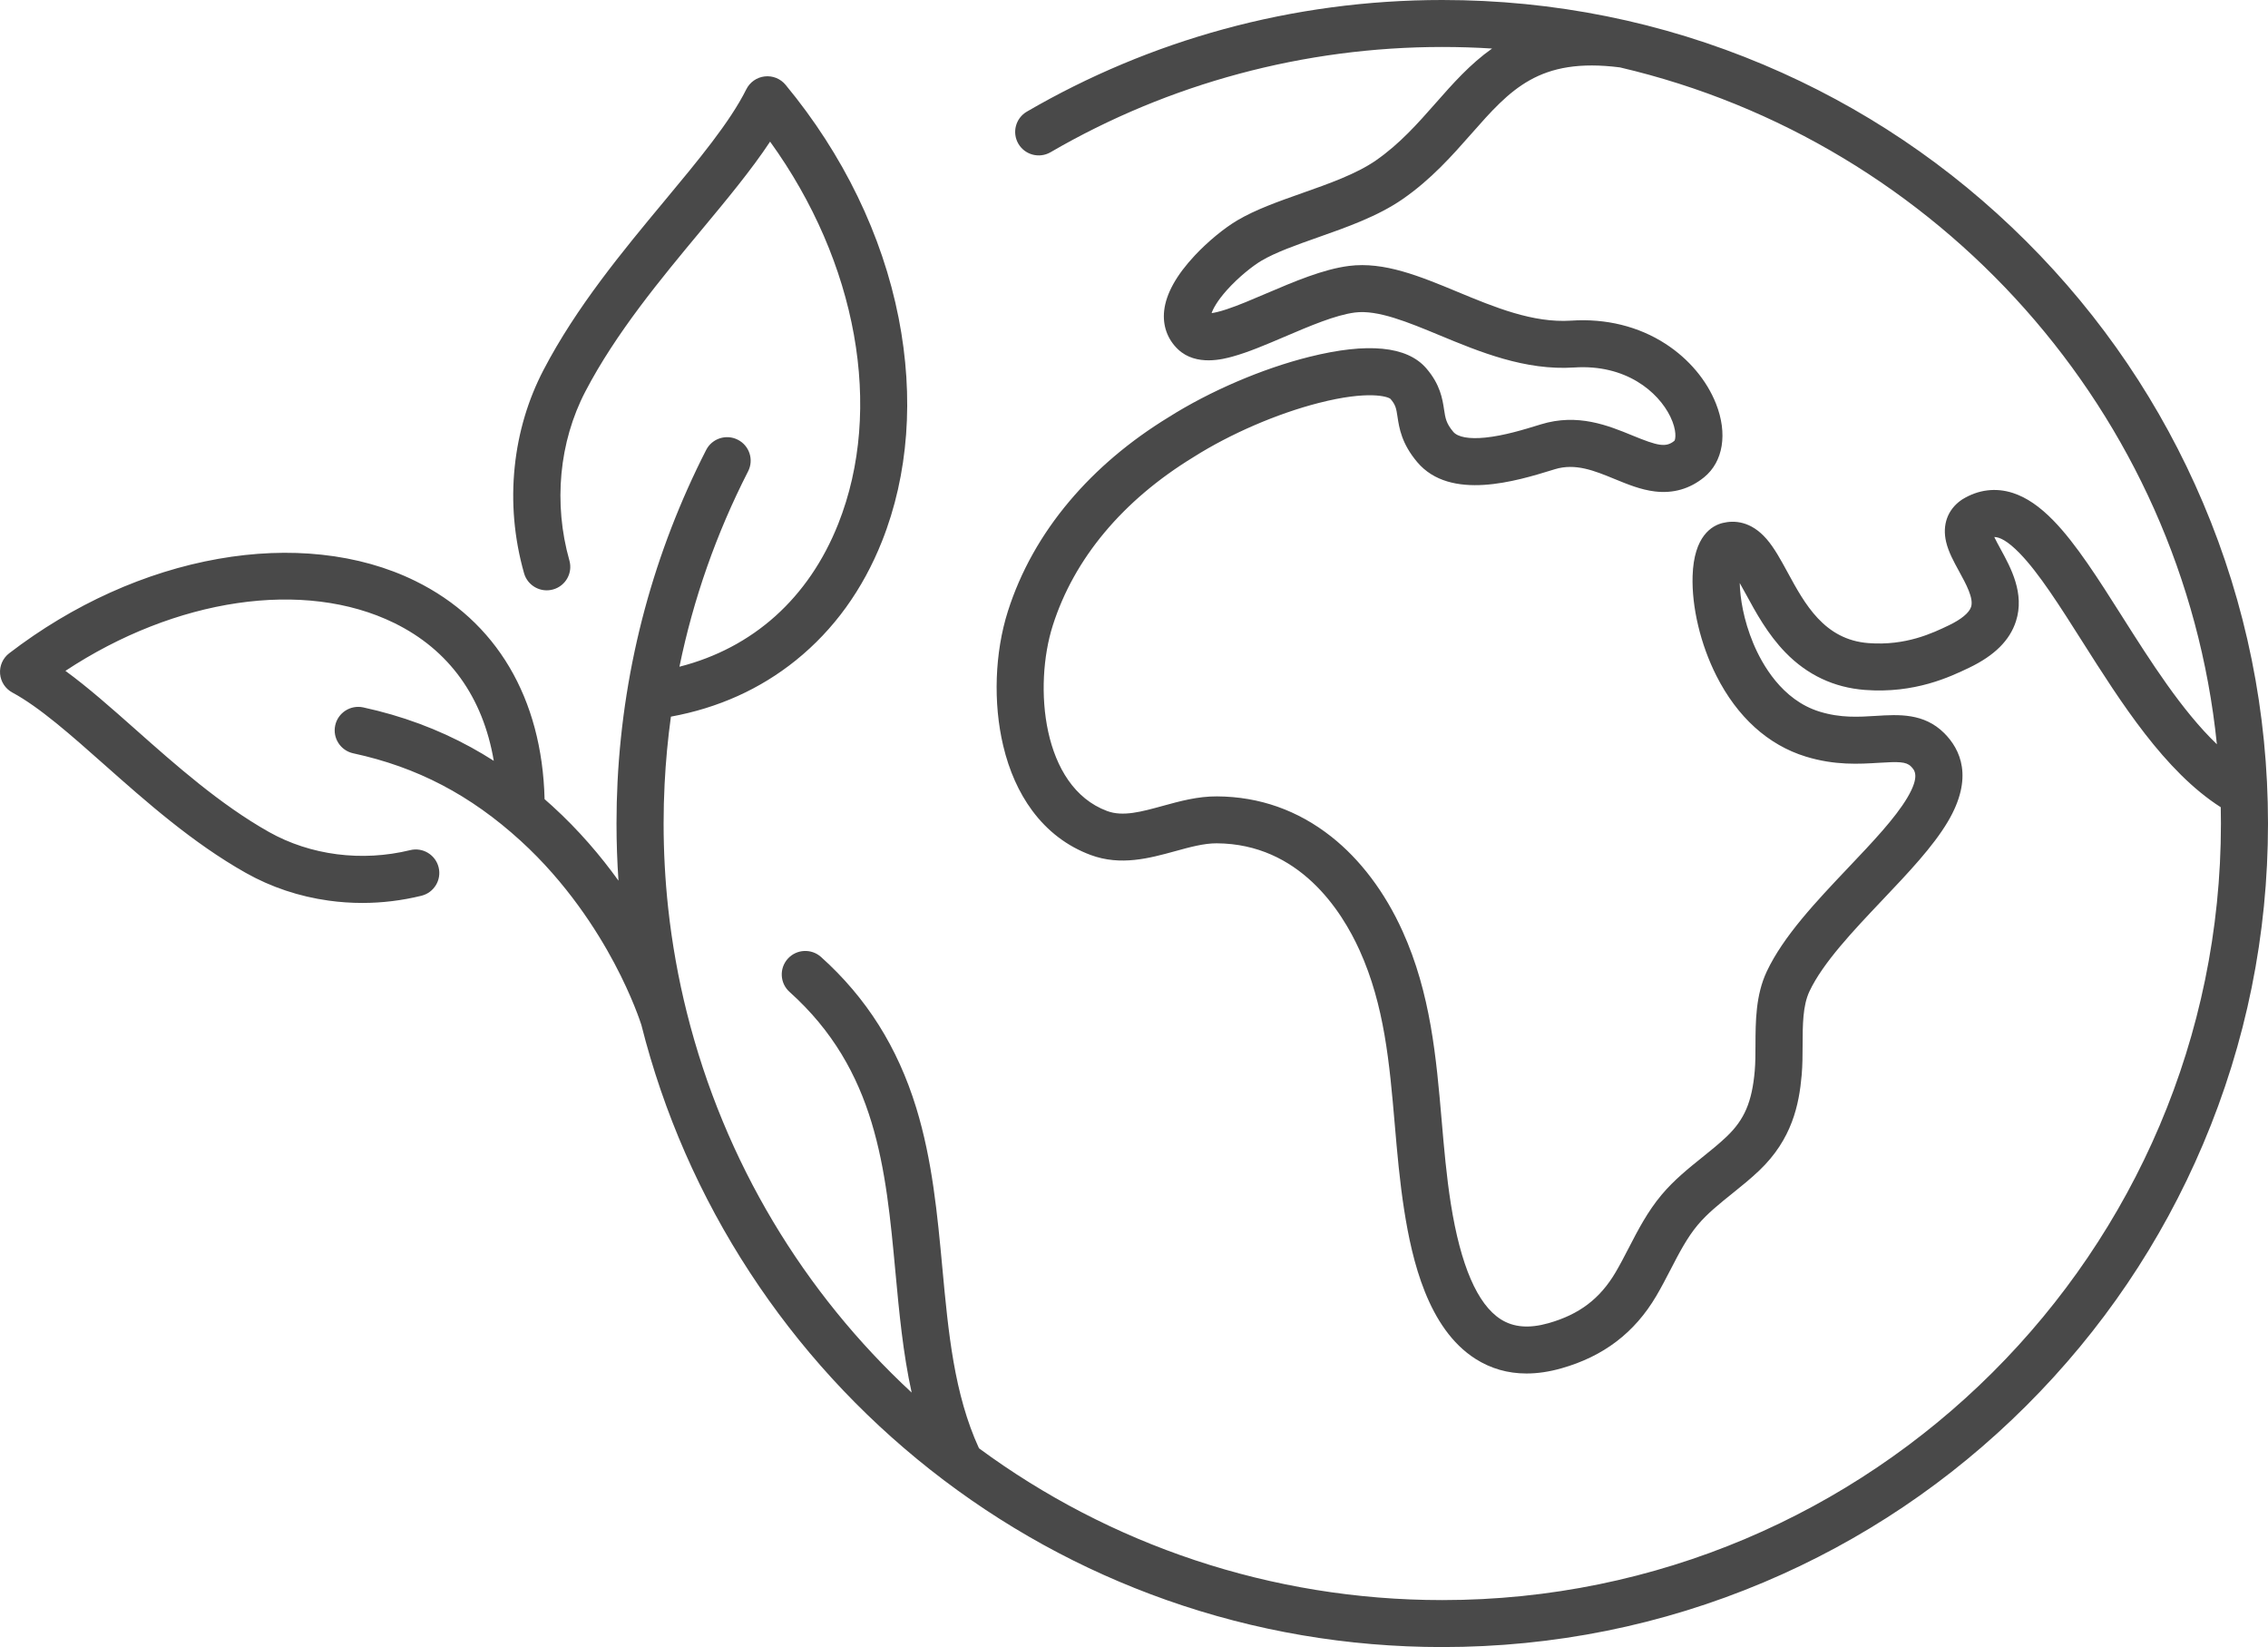 <svg width="146" height="106" viewBox="0 0 146 106" fill="none" xmlns="http://www.w3.org/2000/svg">
<path d="M141.822 32.37C139.144 26.058 135.311 20.39 130.43 15.523C125.549 10.656 119.864 6.835 113.534 4.165C106.98 1.401 100.018 0 92.843 0C88.066 0 83.329 0.632 78.764 1.879C74.337 3.088 70.077 4.873 66.103 7.184C65.379 7.605 65.135 8.531 65.557 9.252C65.978 9.973 66.907 10.216 67.63 9.796C75.251 5.365 83.969 3.023 92.843 3.023C93.921 3.023 94.991 3.057 96.051 3.124C94.633 4.124 93.511 5.397 92.42 6.636C91.281 7.928 90.104 9.265 88.564 10.33C87.308 11.199 85.533 11.825 83.817 12.43C82.285 12.971 80.837 13.482 79.653 14.181C78.796 14.687 77.745 15.554 76.912 16.444C75.726 17.71 75.063 18.904 74.942 19.994C74.835 20.956 75.154 21.842 75.841 22.489C77.01 23.587 78.764 23.107 79.341 22.948C80.357 22.67 81.496 22.183 82.703 21.668C84.311 20.981 85.974 20.271 87.225 20.112C88.688 19.926 90.621 20.727 92.667 21.575C95.248 22.645 98.174 23.859 101.339 23.65C104.661 23.431 106.745 25.214 107.522 26.807C107.968 27.723 107.856 28.292 107.786 28.37C107.239 28.816 106.721 28.698 105.096 28.031C103.524 27.385 101.567 26.582 99.196 27.309L99.05 27.354C98.11 27.643 96.822 28.039 95.623 28.161C94.579 28.268 93.844 28.136 93.553 27.791C93.095 27.248 93.044 26.915 92.961 26.364C92.857 25.679 92.715 24.742 91.809 23.697C90.575 22.273 88.046 22.027 84.29 22.965C81.273 23.717 77.887 25.17 75.228 26.85C72.727 28.379 70.581 30.197 68.847 32.252C67.027 34.408 65.694 36.791 64.883 39.334C64.036 41.992 63.923 45.231 64.581 47.997C64.964 49.61 65.591 51.011 66.444 52.163C67.436 53.503 68.706 54.467 70.217 55.027C72.147 55.742 74.009 55.23 75.651 54.779C76.606 54.516 77.507 54.269 78.329 54.273C83.632 54.307 86.366 58.605 87.523 61.163C89.126 64.705 89.446 68.423 89.786 72.359C89.942 74.175 90.104 76.052 90.401 77.929C90.899 81.082 91.916 85.498 94.978 87.45C95.965 88.079 97.066 88.394 98.269 88.394C98.982 88.394 99.731 88.283 100.513 88.061C103.23 87.291 105.228 85.769 106.621 83.405C106.955 82.837 107.254 82.259 107.544 81.7C108.09 80.644 108.606 79.648 109.293 78.83C109.902 78.105 110.677 77.482 111.498 76.823C112.081 76.355 112.683 75.871 113.254 75.327C115.36 73.318 115.814 71.095 115.981 69.186C116.037 68.547 116.039 67.89 116.041 67.254C116.045 65.953 116.048 64.723 116.48 63.804C117.347 61.961 119.302 59.901 121.191 57.909C122.859 56.151 124.434 54.491 125.391 52.877C127.073 50.039 126.192 48.215 125.158 47.183C123.851 45.879 122.215 45.982 120.772 46.072C119.649 46.143 118.488 46.215 117.135 45.799C114.706 45.053 113.42 42.728 112.868 41.408C112.235 39.892 112.018 38.49 111.993 37.521C112.142 37.78 112.288 38.049 112.412 38.276C113.026 39.407 113.791 40.814 114.934 41.99C116.342 43.439 118.063 44.25 120.049 44.402C123.268 44.647 125.543 43.556 126.766 42.971C128.393 42.19 129.377 41.214 129.774 39.984C130.352 38.194 129.442 36.533 128.778 35.321C128.655 35.096 128.495 34.804 128.379 34.56C128.708 34.564 129.21 34.78 130.022 35.614C131.254 36.882 132.608 39.016 134.041 41.277C136.538 45.214 139.347 49.643 142.958 51.951C142.965 52.3 142.97 52.649 142.97 53C142.97 80.558 120.484 102.977 92.844 102.977C81.781 102.977 71.421 99.394 63.021 93.207C61.418 89.715 61.05 85.766 60.662 81.59C60.346 78.19 60.019 74.674 58.98 71.291C57.78 67.384 55.776 64.211 52.854 61.589C52.232 61.031 51.273 61.081 50.713 61.701C50.153 62.322 50.204 63.278 50.826 63.836C56.434 68.869 57.021 75.183 57.643 81.869C57.882 84.443 58.126 87.07 58.687 89.622C51.768 83.212 46.634 74.817 44.213 65.159C43.661 62.959 43.258 60.697 43.012 58.435C42.818 56.643 42.719 54.814 42.719 52.999C42.719 52.155 42.74 51.3 42.783 50.46C42.856 49 42.992 47.554 43.189 46.121C46.233 45.564 48.935 44.347 51.234 42.495C53.673 40.529 55.538 37.952 56.777 34.835C58.483 30.544 58.853 25.575 57.849 20.465C56.8 15.13 54.283 9.941 50.569 5.457C50.243 5.062 49.738 4.859 49.227 4.918C48.717 4.976 48.271 5.289 48.043 5.747C46.991 7.86 44.946 10.319 42.781 12.922C40.121 16.121 37.106 19.748 34.992 23.803C33.991 25.722 33.367 27.815 33.136 30.023C32.895 32.324 33.097 34.635 33.736 36.892C33.964 37.695 34.802 38.162 35.607 37.935C36.413 37.709 36.882 36.873 36.654 36.07C35.616 32.404 35.99 28.441 37.681 25.197C39.646 21.428 42.552 17.934 45.115 14.852C46.773 12.858 48.364 10.944 49.574 9.115C55.17 16.857 56.904 26.311 53.958 33.721C52.059 38.498 48.472 41.701 43.738 42.908C44.632 38.55 46.109 34.342 48.158 30.333C48.539 29.589 48.242 28.679 47.496 28.3C46.75 27.921 45.837 28.216 45.457 28.96C43.791 32.219 42.463 35.66 41.511 39.187C40.534 42.804 39.943 46.545 39.754 50.309C39.709 51.199 39.687 52.104 39.687 52.999C39.687 54.224 39.73 55.454 39.814 56.677C38.669 55.085 37.266 53.434 35.566 51.884C35.396 51.729 35.227 51.579 35.057 51.431C34.894 44.924 31.952 39.951 26.732 37.388C24.931 36.504 22.91 35.936 20.723 35.701C18.595 35.471 16.352 35.56 14.057 35.965C9.347 36.797 4.691 38.898 0.592 42.042C0.185 42.354 -0.036 42.85 0.005 43.361C0.046 43.871 0.343 44.326 0.795 44.569C2.545 45.512 4.575 47.311 6.724 49.217C9.386 51.576 12.402 54.251 15.823 56.176C17.457 57.096 19.252 57.696 21.159 57.961C21.879 58.061 22.602 58.111 23.325 58.111C24.596 58.111 25.868 57.956 27.125 57.649C27.938 57.45 28.436 56.632 28.236 55.821C28.037 55.01 27.216 54.514 26.403 54.713C23.296 55.473 19.984 55.047 17.313 53.544C14.174 51.777 11.286 49.216 8.738 46.957C7.173 45.57 5.667 44.235 4.211 43.175C11.285 38.503 19.576 37.245 25.391 40.1C28.913 41.83 31.09 44.864 31.787 48.965C31.31 48.66 30.826 48.372 30.334 48.102C28.2 46.928 25.861 46.062 23.382 45.526C22.563 45.35 21.756 45.868 21.579 46.684C21.402 47.499 21.922 48.304 22.74 48.481C26.852 49.368 30.277 51.159 33.519 54.115C36.474 56.81 38.427 59.881 39.544 61.982C40.723 64.198 41.248 65.837 41.289 65.968C42.717 71.624 45.063 76.978 48.265 81.881C51.426 86.723 55.336 90.997 59.885 94.586C64.479 98.21 69.596 101.032 75.093 102.973C80.782 104.981 86.753 106 92.843 106C100.018 106 106.98 104.599 113.535 101.835C119.865 99.165 125.549 95.344 130.431 90.477C135.312 85.61 139.145 79.942 141.822 73.63C144.594 67.095 146 60.154 146 53C146 45.845 144.594 38.904 141.822 32.369L141.822 32.37ZM136.602 39.662C135.083 37.266 133.647 35.002 132.197 33.511C131.306 32.594 130.452 32.012 129.586 31.729C128.474 31.367 127.347 31.508 126.325 32.137C126.298 32.154 126.272 32.171 126.246 32.19C125.373 32.805 125.021 33.785 125.28 34.878C125.432 35.523 125.764 36.129 126.115 36.77C126.56 37.583 127.065 38.504 126.886 39.059C126.763 39.44 126.253 39.862 125.45 40.246C124.416 40.742 122.686 41.572 120.279 41.388C117.432 41.171 116.18 38.868 115.076 36.837C114.637 36.031 114.223 35.269 113.726 34.694C112.706 33.517 111.626 33.48 110.899 33.656C110.208 33.824 109.038 34.491 108.959 37.072C108.899 39.074 109.471 41.474 110.491 43.491C111.835 46.149 113.823 47.947 116.241 48.69C118.122 49.268 119.696 49.169 120.96 49.091C122.203 49.013 122.703 49.013 123.012 49.322C123.239 49.548 123.618 49.926 122.78 51.34C121.996 52.662 120.535 54.203 118.987 55.833C116.933 57.999 114.808 60.239 113.733 62.523C113.016 64.047 113.012 65.747 113.007 67.247C113.005 67.847 113.004 68.413 112.959 68.924C112.785 70.912 112.296 72.056 111.155 73.144C110.678 73.6 110.151 74.023 109.594 74.471C108.695 75.193 107.766 75.939 106.966 76.892C106.063 77.966 105.445 79.16 104.848 80.315C104.564 80.862 104.297 81.379 104.005 81.876C103 83.582 101.666 84.593 99.682 85.156C98.434 85.509 97.429 85.427 96.61 84.905C95.106 83.946 94.024 81.441 93.394 77.461C93.114 75.689 92.957 73.865 92.805 72.102C92.459 68.087 92.101 63.934 90.285 59.922C89.153 57.421 87.57 55.32 85.705 53.847C83.548 52.143 81.072 51.27 78.347 51.253C77.105 51.245 75.955 51.561 74.843 51.867C73.469 52.245 72.284 52.571 71.272 52.196C67.064 50.637 66.531 44.143 67.772 40.252C69.144 35.947 72.273 32.203 76.821 29.424C76.828 29.42 76.835 29.416 76.841 29.411C79.197 27.921 82.207 26.62 84.895 25.932C88.1 25.111 89.356 25.524 89.514 25.676C89.847 26.06 89.883 26.297 89.962 26.818C90.073 27.546 90.224 28.544 91.232 29.739C93.365 32.268 97.644 30.952 99.942 30.244L100.087 30.199C101.417 29.791 102.643 30.295 103.94 30.828C104.768 31.168 105.625 31.52 106.529 31.628C107.714 31.771 108.782 31.463 109.703 30.713C110.932 29.712 111.224 27.899 110.466 25.982C109.867 24.468 108.717 23.102 107.227 22.135C105.488 21.005 103.382 20.486 101.139 20.635C98.682 20.797 96.216 19.774 93.831 18.785C91.401 17.777 89.106 16.826 86.841 17.114C85.169 17.327 83.308 18.122 81.508 18.89C80.582 19.286 79.707 19.66 78.963 19.905C78.497 20.059 78.19 20.125 77.996 20.152C78.088 19.877 78.351 19.372 78.984 18.665C79.736 17.825 80.659 17.101 81.197 16.783C82.127 16.234 83.439 15.771 84.828 15.281C86.733 14.61 88.702 13.915 90.292 12.815C92.137 11.539 93.497 9.995 94.698 8.632C97.231 5.757 99.066 3.675 104.281 4.337C124.813 9.134 140.527 26.55 142.709 47.898C140.45 45.73 138.435 42.553 136.602 39.663V39.662Z" fill="#494949"/>
</svg>
